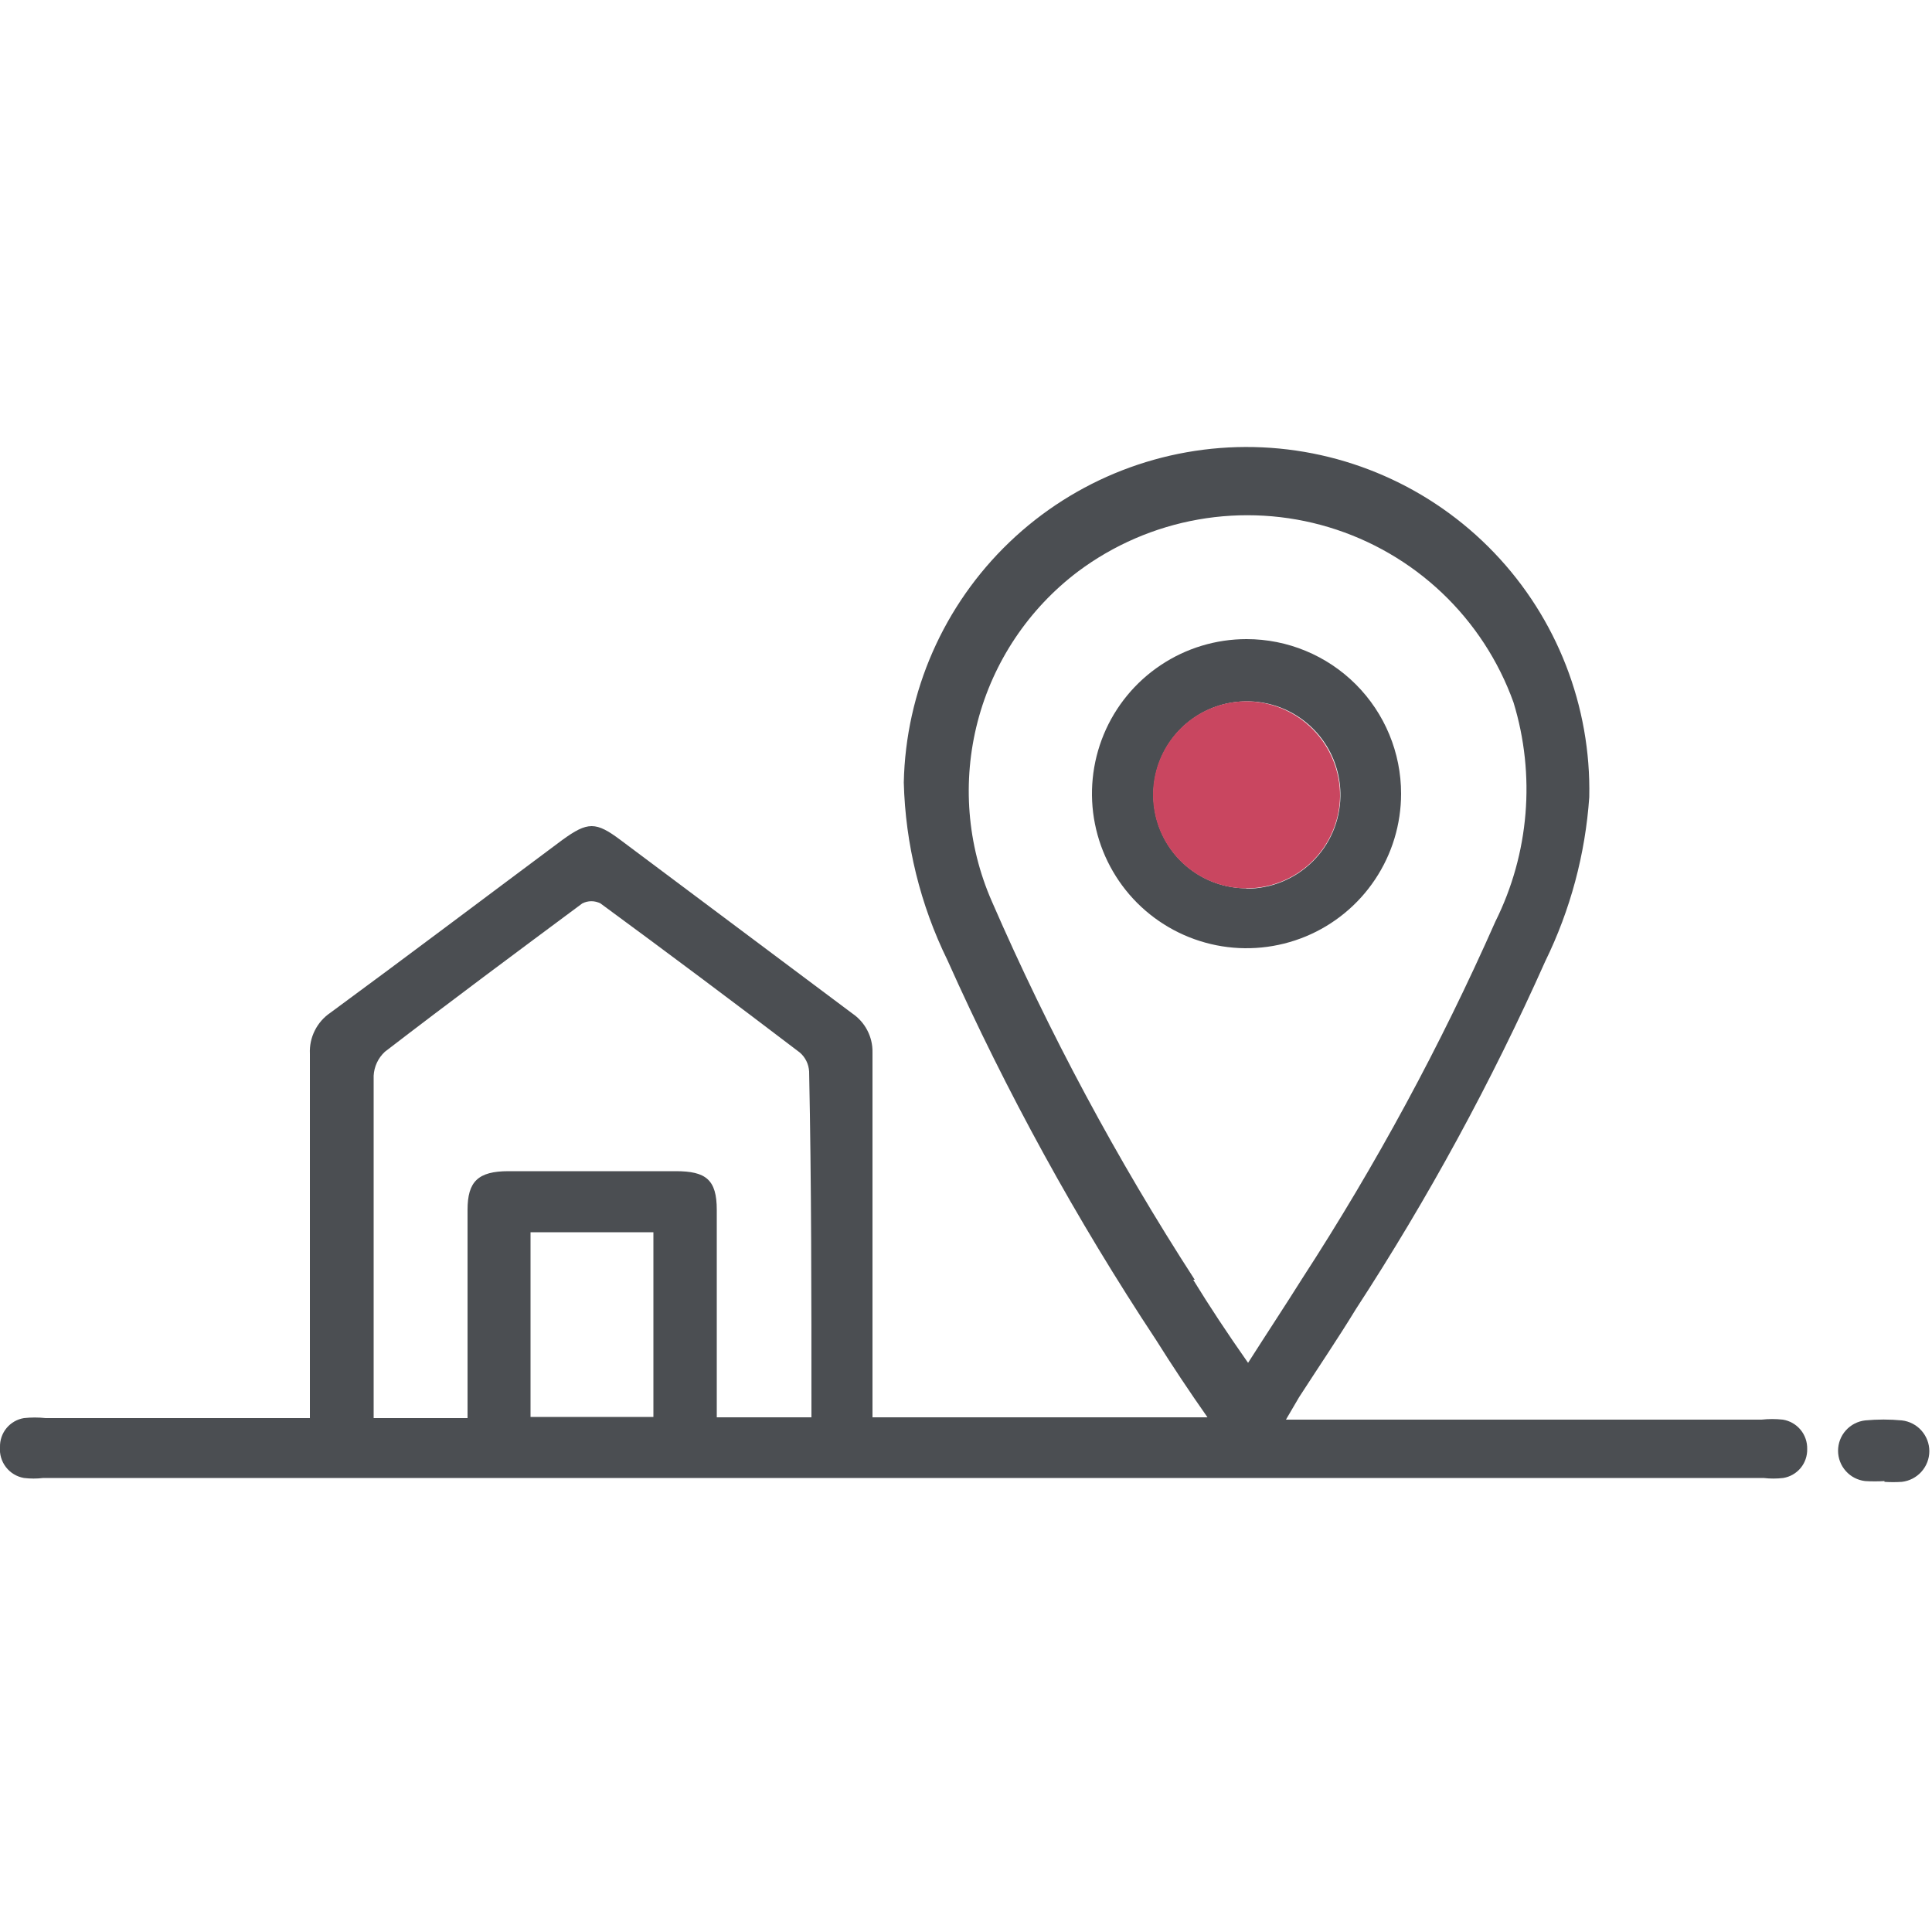 <svg width="45" height="45" viewBox="0 0 45 45" fill="none" xmlns="http://www.w3.org/2000/svg">
<g clip-path="url(#clip0)">
<path d="M41.526 33.066C41.361 33.048 41.196 33.048 41.031 33.066H29.952L30.258 32.544C30.699 31.86 31.158 31.185 31.581 30.492C33.262 27.913 34.737 25.204 35.991 22.392C36.577 21.195 36.925 19.896 37.017 18.567C37.062 16.45 36.265 14.401 34.8 12.872C33.335 11.343 31.322 10.458 29.205 10.413C27.088 10.368 25.039 11.165 23.51 12.63C21.981 14.095 21.096 16.108 21.051 18.225C21.088 19.662 21.435 21.074 22.068 22.365C23.444 25.442 25.069 28.401 26.928 31.212C27.306 31.815 27.702 32.409 28.125 33.012H20.322V32.4C20.322 29.772 20.322 27.135 20.322 24.507C20.325 24.33 20.283 24.155 20.201 23.998C20.12 23.841 20 23.707 19.854 23.607L14.454 19.566C13.878 19.134 13.689 19.134 13.095 19.566C11.295 20.907 9.495 22.266 7.695 23.589C7.54 23.694 7.415 23.837 7.332 24.004C7.248 24.171 7.209 24.356 7.218 24.543C7.218 27.189 7.218 29.835 7.218 32.481V33.03H1.062C0.895 33.012 0.726 33.012 0.558 33.03C0.399 33.056 0.255 33.139 0.152 33.263C0.05 33.387 -0.004 33.544 3.44729e-05 33.705C-0.014 33.873 0.036 34.04 0.139 34.173C0.243 34.307 0.392 34.396 0.558 34.425C0.707 34.443 0.859 34.443 1.008 34.425H41.076C41.228 34.443 41.383 34.443 41.535 34.425C41.694 34.399 41.838 34.316 41.941 34.192C42.043 34.068 42.097 33.911 42.093 33.75C42.097 33.587 42.042 33.427 41.938 33.302C41.834 33.176 41.687 33.092 41.526 33.066ZM12.357 33.003V28.701H15.219C15.219 28.8 15.219 28.872 15.219 28.944V33.003H12.357ZM18.9 32.814C18.9 32.868 18.9 32.931 18.9 33.012H16.695V32.535C16.695 31.086 16.695 29.637 16.695 28.179C16.695 27.477 16.443 27.279 15.741 27.279C14.445 27.279 13.14 27.279 11.844 27.279C11.133 27.279 10.89 27.522 10.89 28.179V33.03H8.703V32.589C8.703 30.078 8.703 27.567 8.703 25.056C8.714 24.843 8.808 24.643 8.964 24.498C10.485 23.328 12.024 22.185 13.563 21.042C13.629 21.009 13.701 20.991 13.774 20.991C13.848 20.991 13.921 21.009 13.986 21.042C15.546 22.188 17.094 23.346 18.63 24.516C18.694 24.571 18.746 24.639 18.783 24.715C18.82 24.79 18.841 24.873 18.846 24.957C18.9 27.585 18.9 30.195 18.9 32.814ZM27.828 29.808C26.014 27.005 24.434 24.058 23.103 20.997C22.524 19.677 22.408 18.2 22.772 16.805C23.136 15.411 23.96 14.18 25.11 13.311C25.935 12.695 26.893 12.28 27.908 12.101C28.922 11.922 29.964 11.983 30.951 12.28C31.937 12.577 32.84 13.101 33.587 13.809C34.334 14.518 34.905 15.393 35.253 16.362C35.77 18.054 35.619 19.881 34.83 21.465C33.554 24.352 32.049 27.133 30.33 29.781C29.934 30.411 29.529 31.023 29.07 31.743C28.584 31.05 28.179 30.438 27.792 29.808H27.828Z" fill="#4B4E52"/>
<path d="M43.893 34.497C43.743 34.506 43.593 34.506 43.443 34.497C43.269 34.477 43.109 34.395 42.993 34.264C42.876 34.134 42.812 33.965 42.812 33.791C42.812 33.616 42.876 33.447 42.993 33.317C43.109 33.187 43.269 33.104 43.443 33.084C43.727 33.057 44.014 33.057 44.298 33.084C44.474 33.104 44.636 33.188 44.754 33.32C44.872 33.452 44.938 33.623 44.938 33.8C44.938 33.977 44.872 34.147 44.754 34.279C44.636 34.411 44.474 34.495 44.298 34.515C44.163 34.524 44.028 34.524 43.893 34.515V34.497Z" fill="#4B4E52"/>
<path d="M29.034 14.886C28.322 14.886 27.626 15.097 27.034 15.493C26.442 15.888 25.98 16.451 25.708 17.108C25.436 17.766 25.364 18.49 25.503 19.188C25.642 19.887 25.985 20.528 26.488 21.032C26.992 21.535 27.633 21.878 28.332 22.017C29.03 22.156 29.754 22.084 30.412 21.812C31.069 21.54 31.632 21.078 32.027 20.486C32.423 19.894 32.634 19.198 32.634 18.486C32.634 17.531 32.255 16.616 31.579 15.94C30.904 15.265 29.989 14.886 29.034 14.886ZM29.034 20.691C28.602 20.689 28.18 20.559 27.823 20.317C27.465 20.075 27.187 19.732 27.025 19.332C26.863 18.931 26.823 18.492 26.911 18.069C26.999 17.646 27.211 17.259 27.519 16.957C27.828 16.655 28.219 16.451 28.644 16.372C29.068 16.293 29.507 16.342 29.904 16.512C30.3 16.683 30.638 16.968 30.872 17.33C31.107 17.693 31.228 18.117 31.221 18.549C31.212 19.124 30.976 19.673 30.565 20.075C30.154 20.478 29.6 20.702 29.025 20.7L29.034 20.691Z" fill="#4B4E52"/>
<path d="M31.212 18.549C31.205 18.979 31.071 19.396 30.827 19.75C30.583 20.104 30.24 20.377 29.841 20.536C29.442 20.695 29.005 20.733 28.584 20.644C28.164 20.555 27.779 20.344 27.479 20.037C27.178 19.73 26.975 19.341 26.895 18.919C26.814 18.497 26.861 18.061 27.028 17.665C27.195 17.27 27.476 16.932 27.834 16.695C28.193 16.459 28.613 16.333 29.043 16.335C29.624 16.342 30.178 16.579 30.585 16.994C30.991 17.409 31.217 17.968 31.212 18.549Z" fill="#C94660"/>
</g>
<defs>
<clipPath id="clip0">
<rect width="45" height="45" fill="white"/>
</clipPath>
</defs>
</svg>
